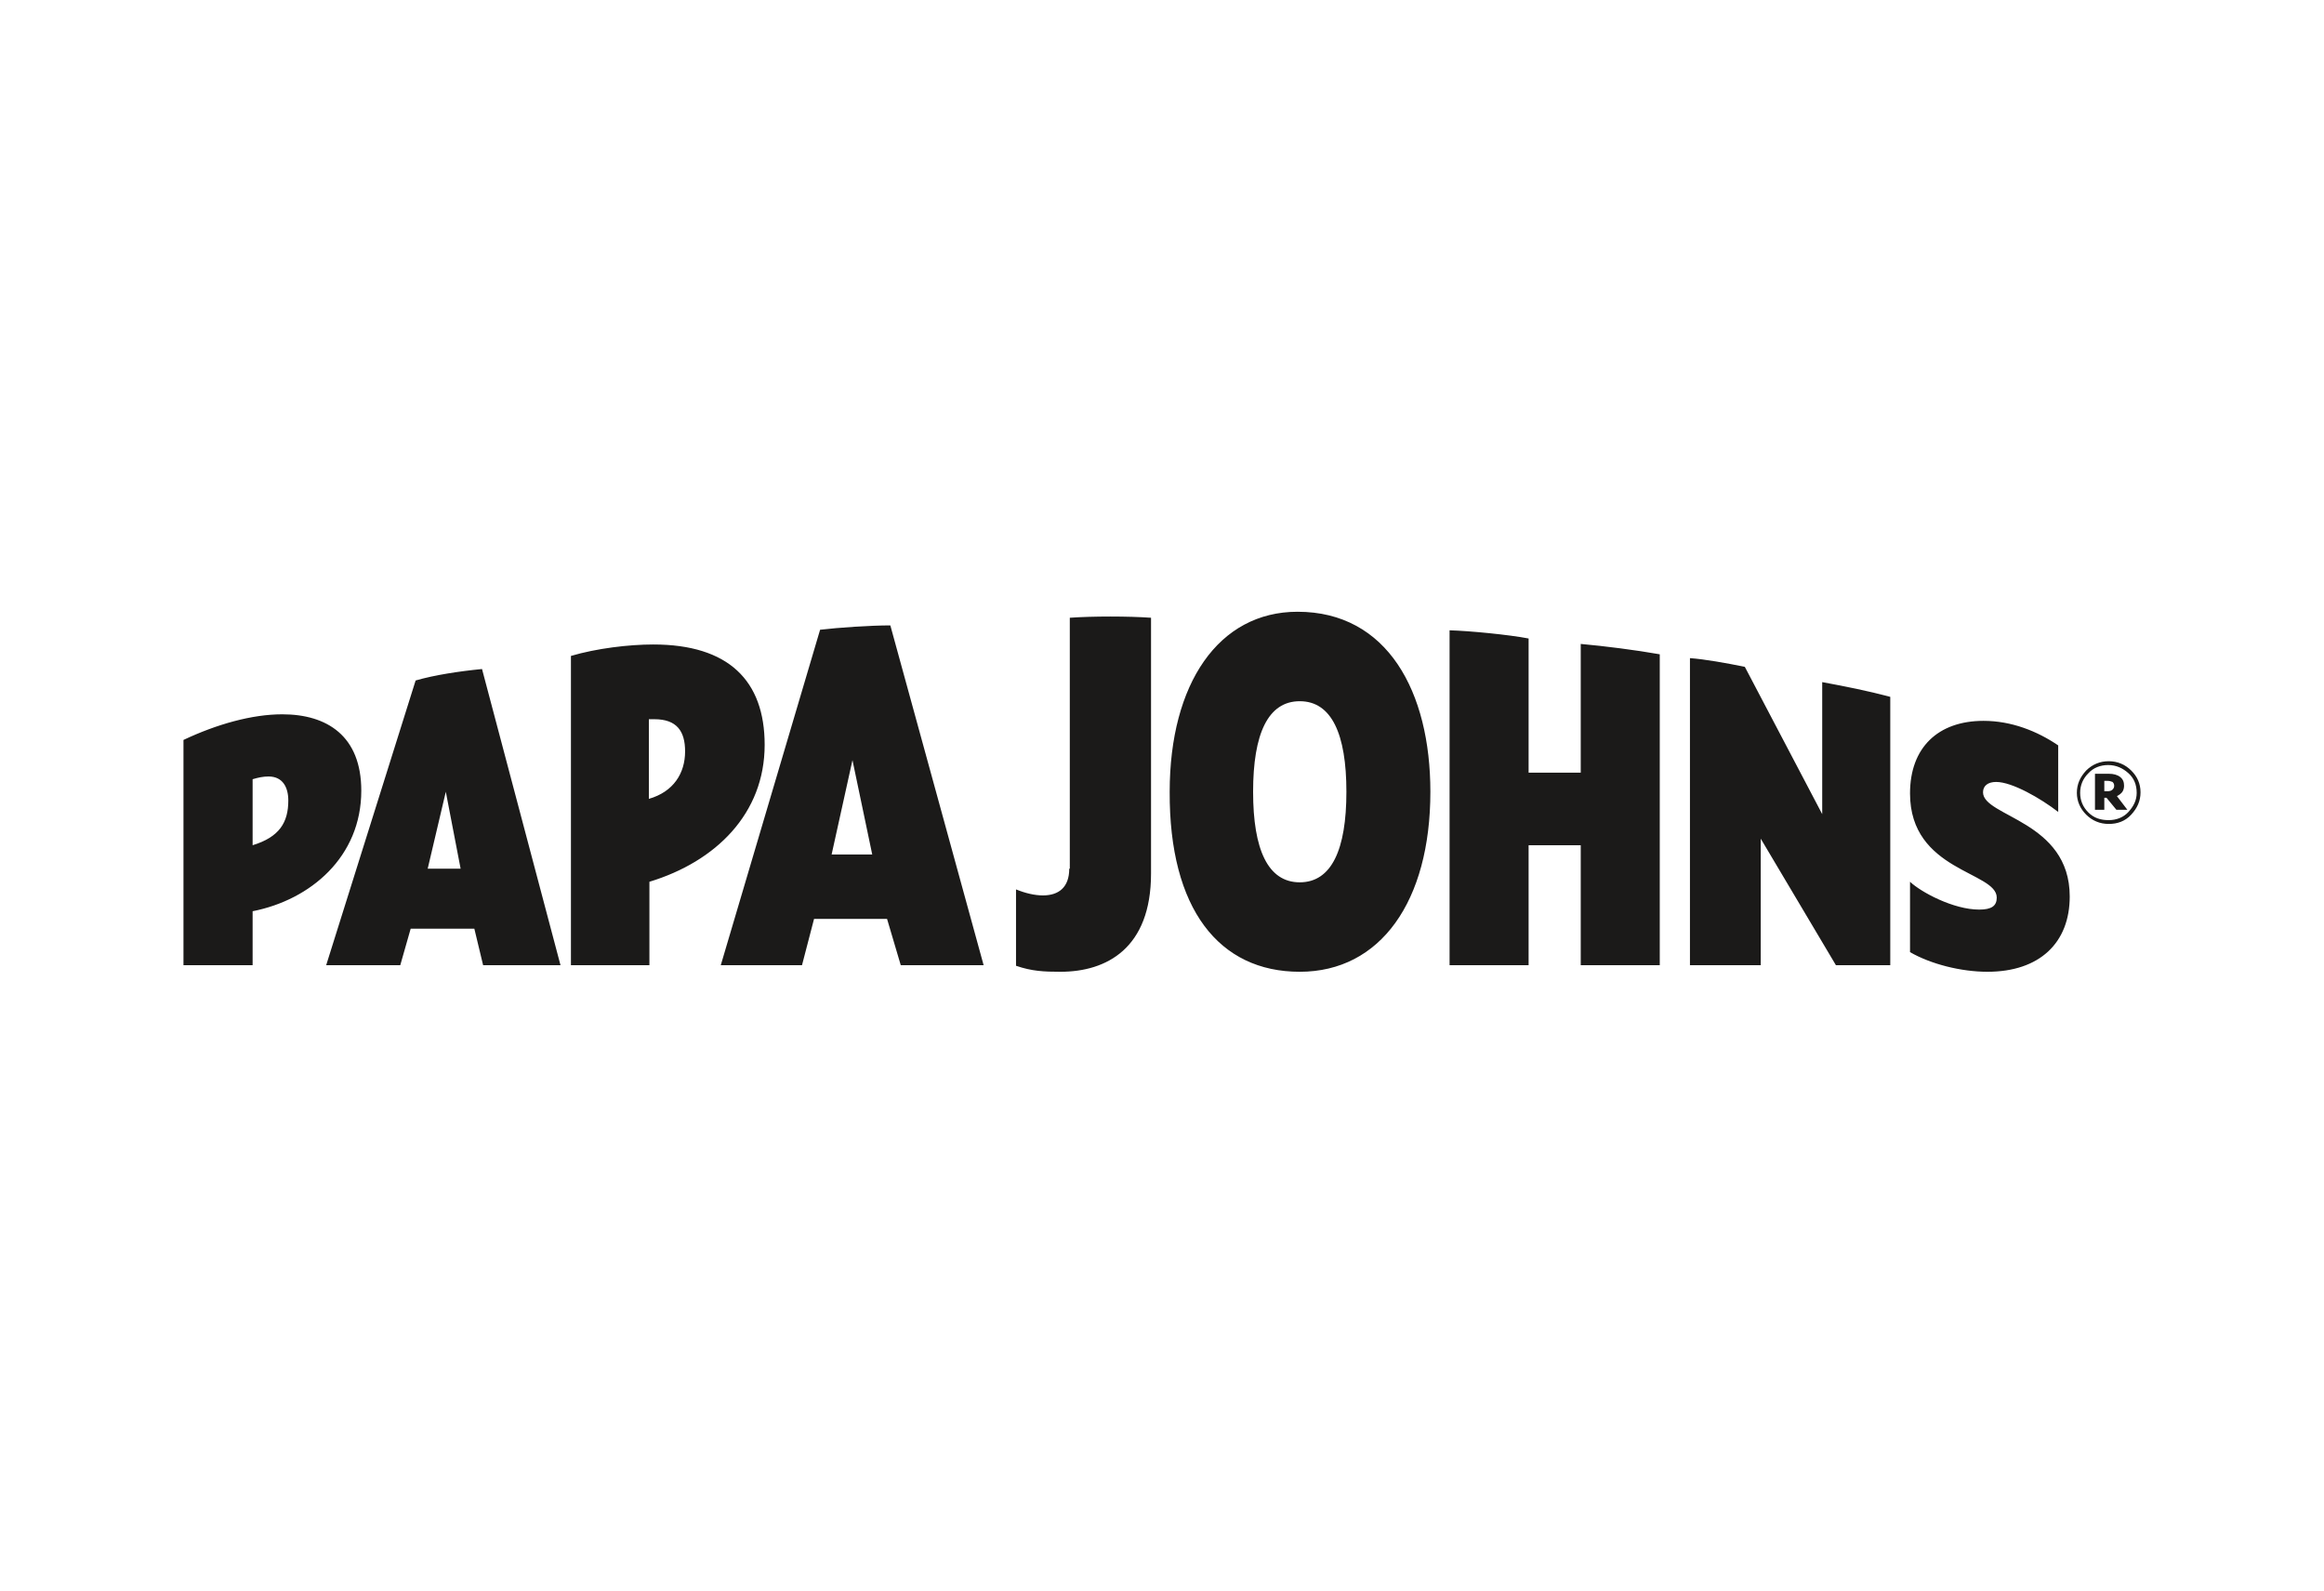 <svg width="190" height="130" viewBox="0 0 190 130" fill="none" xmlns="http://www.w3.org/2000/svg">
<path d="M34.966 70.999L36.447 64.713L37.658 70.999H34.966ZM23.57 65.426C23.57 67.209 22.852 68.413 20.653 69.082V63.687C21.102 63.553 21.506 63.464 21.955 63.464C23.121 63.464 23.57 64.356 23.57 65.426ZM67.989 69.84L69.694 62.127L71.31 69.84H67.989ZM53.497 58.783C55.337 58.783 56.01 59.764 56.01 61.413C56.01 63.197 55.067 64.713 53.048 65.292V58.783H53.497ZM162.123 64.757C162.123 64.222 162.527 63.91 163.2 63.91C164.501 63.91 166.834 65.248 168.27 66.362V60.923C166.565 59.764 164.456 58.917 162.168 58.917C158.444 58.917 156.155 61.101 156.155 64.846C156.155 71.222 163.245 71.222 163.245 73.362C163.245 74.031 162.841 74.343 161.809 74.343C159.7 74.343 157.053 72.916 156.155 72.069V77.82C157.86 78.801 160.328 79.425 162.482 79.425C166.744 79.425 169.212 77.062 169.212 73.273C169.212 67.076 162.123 66.763 162.123 64.757ZM29.537 64.624C29.537 60.165 26.756 58.382 23.076 58.382C20.608 58.382 17.737 59.184 15 60.477V78.89H20.653V74.477C25.409 73.54 29.537 70.018 29.537 64.624ZM106.262 57.312C108.864 57.312 110.076 59.987 110.076 64.713C110.076 69.439 108.864 72.114 106.262 72.114C103.66 72.114 102.448 69.439 102.448 64.713C102.448 59.987 103.66 57.312 106.262 57.312ZM26.666 78.89H32.723L33.575 75.903H38.78L39.498 78.89H45.825L39.408 54.681C37.569 54.86 35.505 55.172 33.979 55.618L26.666 78.89ZM142.65 54.503C141.125 54.191 139.375 53.879 138.163 53.79V78.89H143.951V68.547L150.098 78.89H154.54V56.955C152.701 56.465 150.906 56.108 148.976 55.751V66.541L142.65 54.503ZM62.515 60.878C62.515 55.618 59.554 52.675 53.407 52.675C51.433 52.675 48.786 52.987 46.677 53.611V78.89H53.093V72.069C58.522 70.419 62.515 66.496 62.515 60.878ZM124.972 63.152V52.185C123.357 51.873 120.126 51.56 118.511 51.516V78.89H124.972V69.082H129.234V78.89H135.695V53.477C133.676 53.121 131.209 52.809 129.234 52.63V63.152H124.972ZM58.926 78.89H65.567L66.554 75.101H72.521L73.643 78.89H80.418L72.79 51.115C71.175 51.115 68.528 51.293 67.047 51.471L58.926 78.89ZM87.417 70.999C87.417 72.515 86.565 73.184 85.264 73.184C84.591 73.184 83.828 73.005 83.065 72.693V78.935C84.366 79.381 85.353 79.425 86.699 79.425C90.468 79.425 94.103 77.508 94.103 71.4V50.49C92.263 50.357 89.302 50.357 87.462 50.49V70.999H87.417ZM106.262 79.425C112.858 79.425 116.941 73.674 116.941 64.713C116.941 56.554 113.441 50 106.082 50C99.621 50 95.628 55.885 95.628 64.713C95.583 74.298 99.666 79.425 106.262 79.425ZM175 64.757C175 65.471 174.731 66.05 174.237 66.585C173.744 67.12 173.116 67.343 172.398 67.343C171.68 67.343 171.052 67.076 170.558 66.585C170.064 66.095 169.795 65.471 169.795 64.802C169.795 64.088 170.064 63.509 170.558 62.974C171.052 62.483 171.68 62.216 172.398 62.216C173.116 62.216 173.744 62.483 174.237 62.974C174.731 63.464 175 64.044 175 64.757ZM174.686 64.802C174.686 64.133 174.462 63.598 174.013 63.197C173.564 62.795 173.026 62.528 172.353 62.528C171.725 62.528 171.141 62.751 170.738 63.197C170.289 63.643 170.064 64.178 170.064 64.802C170.064 65.426 170.289 65.961 170.738 66.407C171.186 66.853 171.725 67.031 172.398 67.031C173.026 67.031 173.609 66.808 174.013 66.362C174.417 65.916 174.686 65.426 174.686 64.802ZM173.923 66.184H173.026L172.218 65.203H172.039V66.184H171.276V63.241H172.398C172.801 63.241 173.116 63.331 173.34 63.509C173.564 63.687 173.654 63.91 173.654 64.222C173.654 64.401 173.609 64.579 173.519 64.713C173.43 64.846 173.25 64.98 173.071 65.069L173.923 66.184ZM172.308 63.821H172.039V64.668H172.308C172.487 64.668 172.622 64.624 172.712 64.534C172.801 64.445 172.846 64.356 172.846 64.222C172.846 64.088 172.801 63.999 172.712 63.91C172.577 63.866 172.487 63.821 172.308 63.821Z" fill="#1B1A19"/>
</svg>
